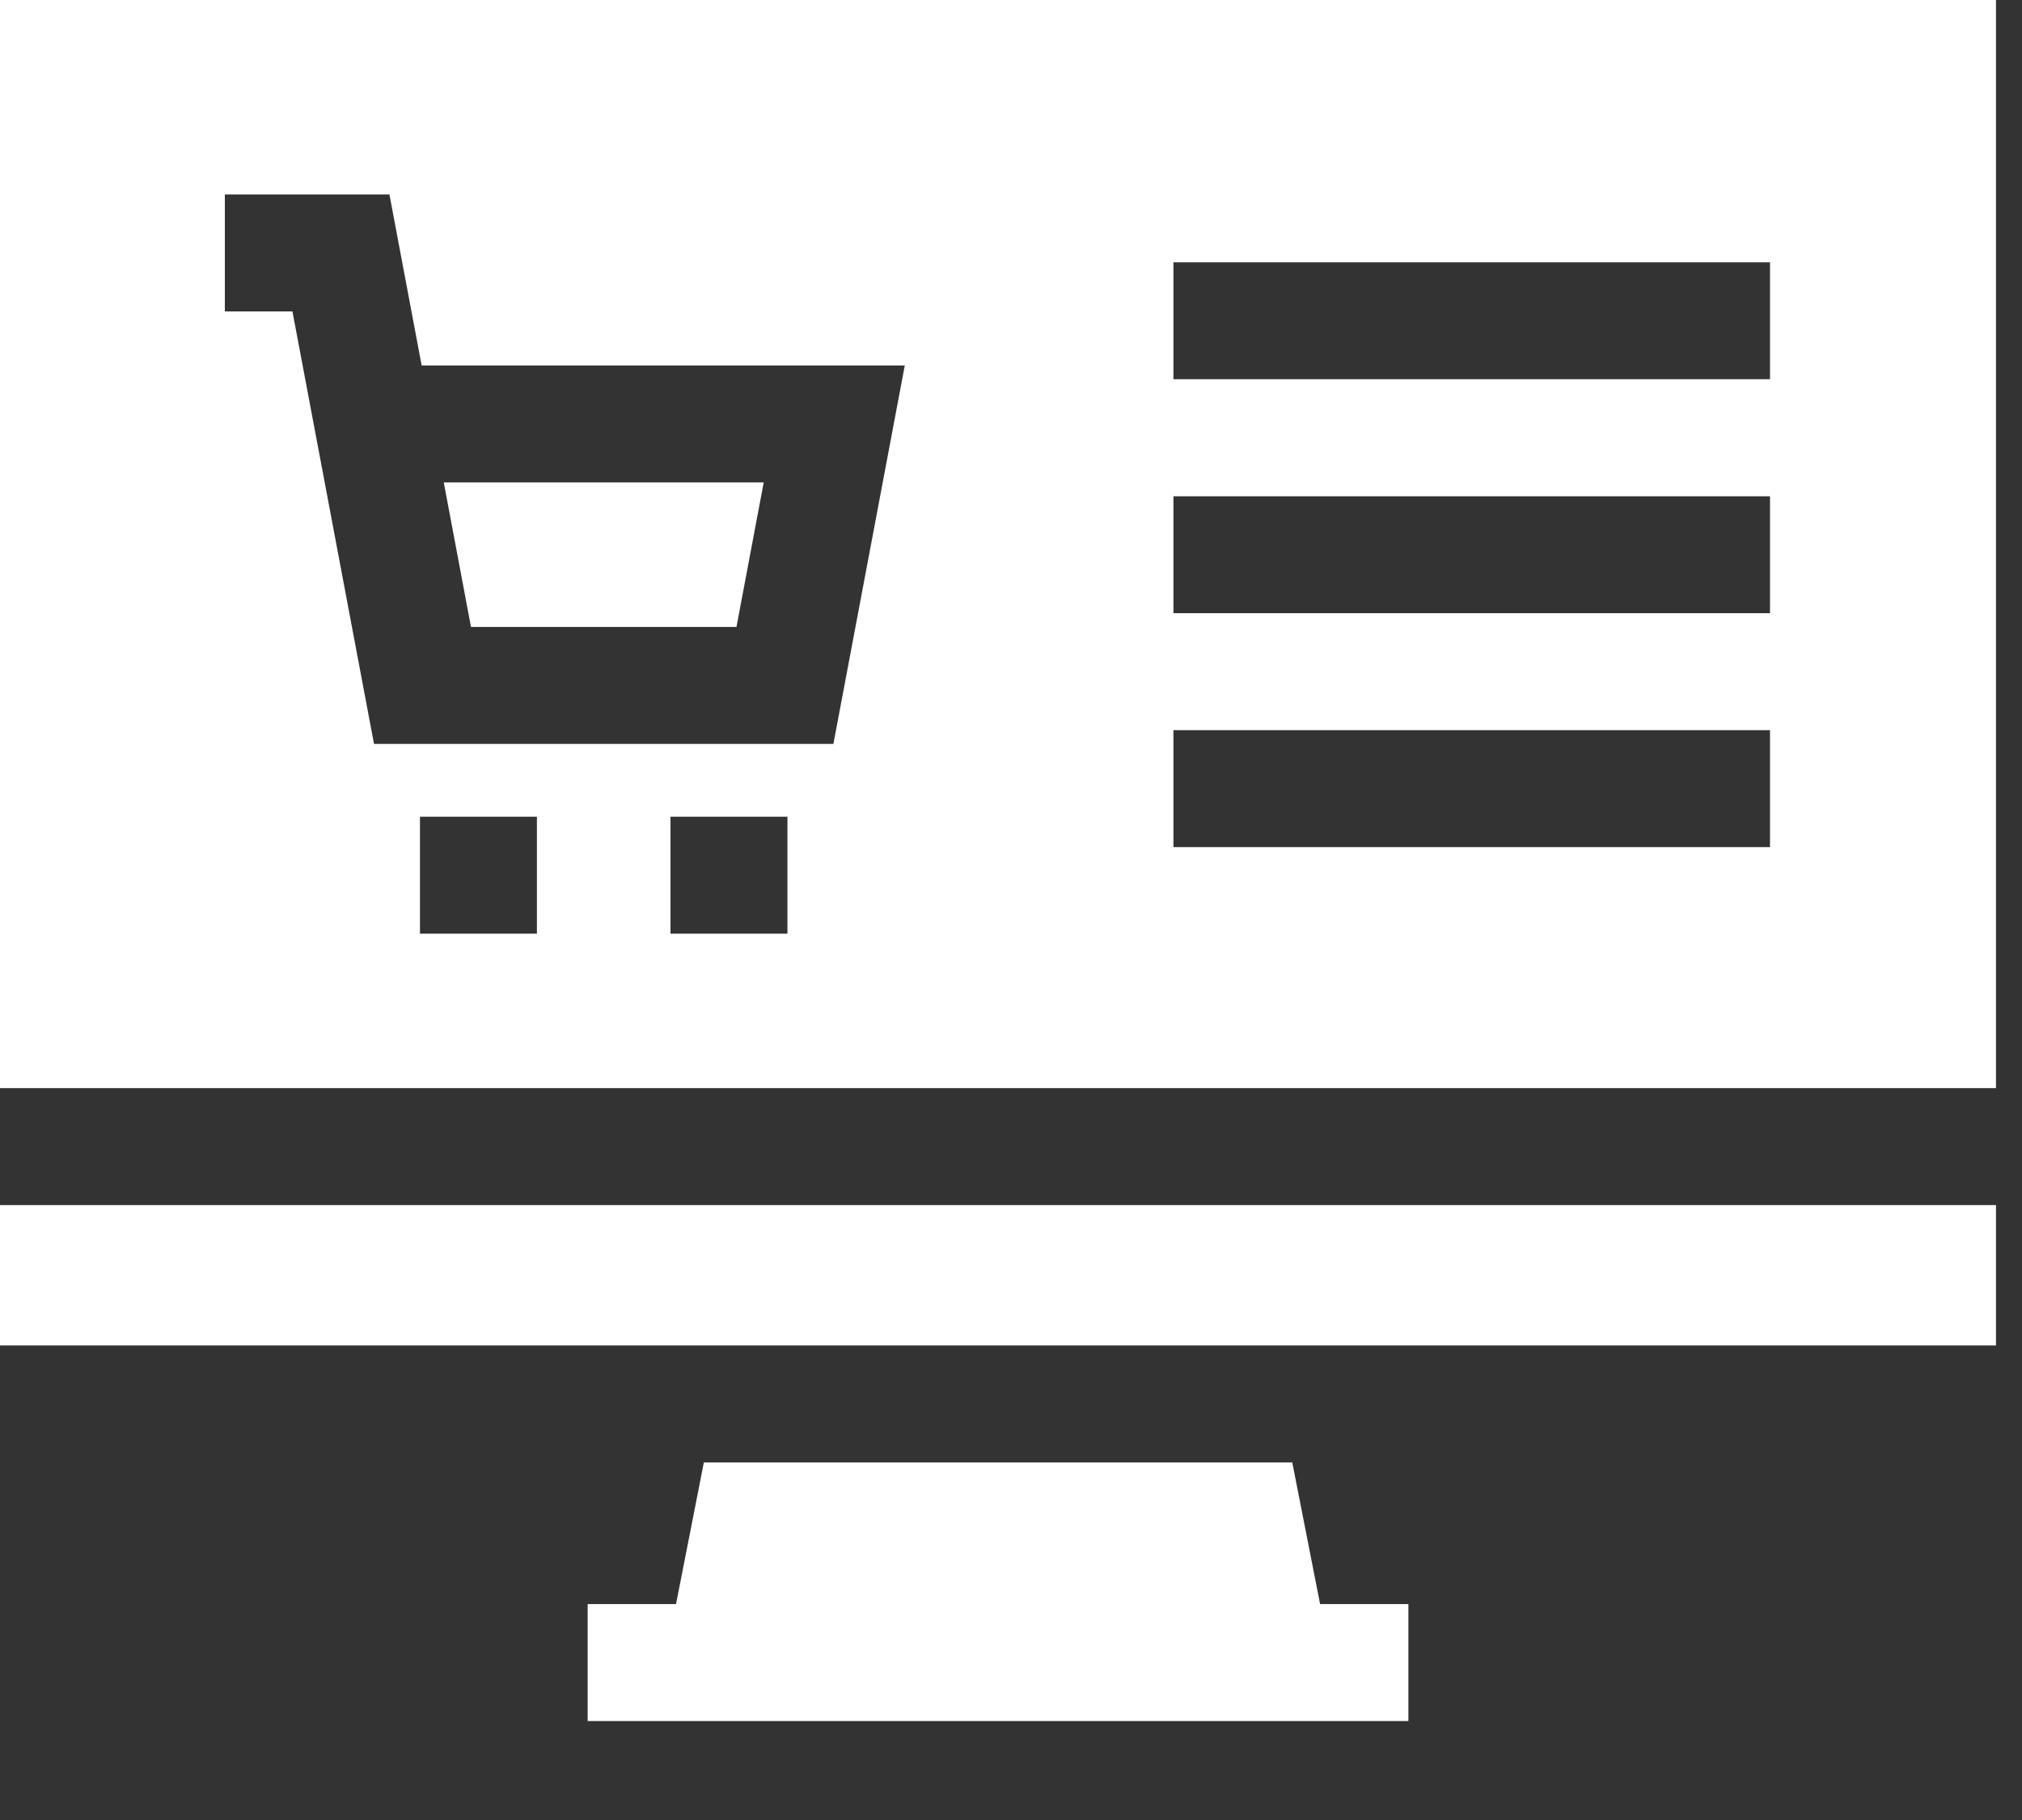 <svg xmlns="http://www.w3.org/2000/svg" width="30" height="27" viewBox="0 0 30 27" fill="none"><rect x="0" y="0" width="30" height="27" fill="#333333" stroke="none"/><path d="M10.03 23.797H8.719V25.532H20.896V23.797H19.586L19.173 21.695H10.443L10.03 23.797Z" fill="white"></path><path d="M10.927 9.301L11.331 7.157H6.584L6.988 9.301H10.927Z" fill="white"></path><path d="M0 17.878H29.614V19.96H0V17.878Z" fill="white"></path><path d="M29.614 0H0V16.142H29.614V0ZM7.966 13.851H6.231V12.116H7.966V13.851ZM11.683 13.851H9.948V12.116H11.683V13.851ZM4.339 4.62H3.336V2.885H5.778L6.256 5.422H13.424L12.365 11.036H5.549L4.339 4.62ZM26.261 12.567H17.41V10.832H26.261V12.567ZM26.261 9.097H17.41V7.362H26.261V9.097ZM17.41 5.626V3.891H26.261V5.626H17.41Z" fill="white"></path></svg>